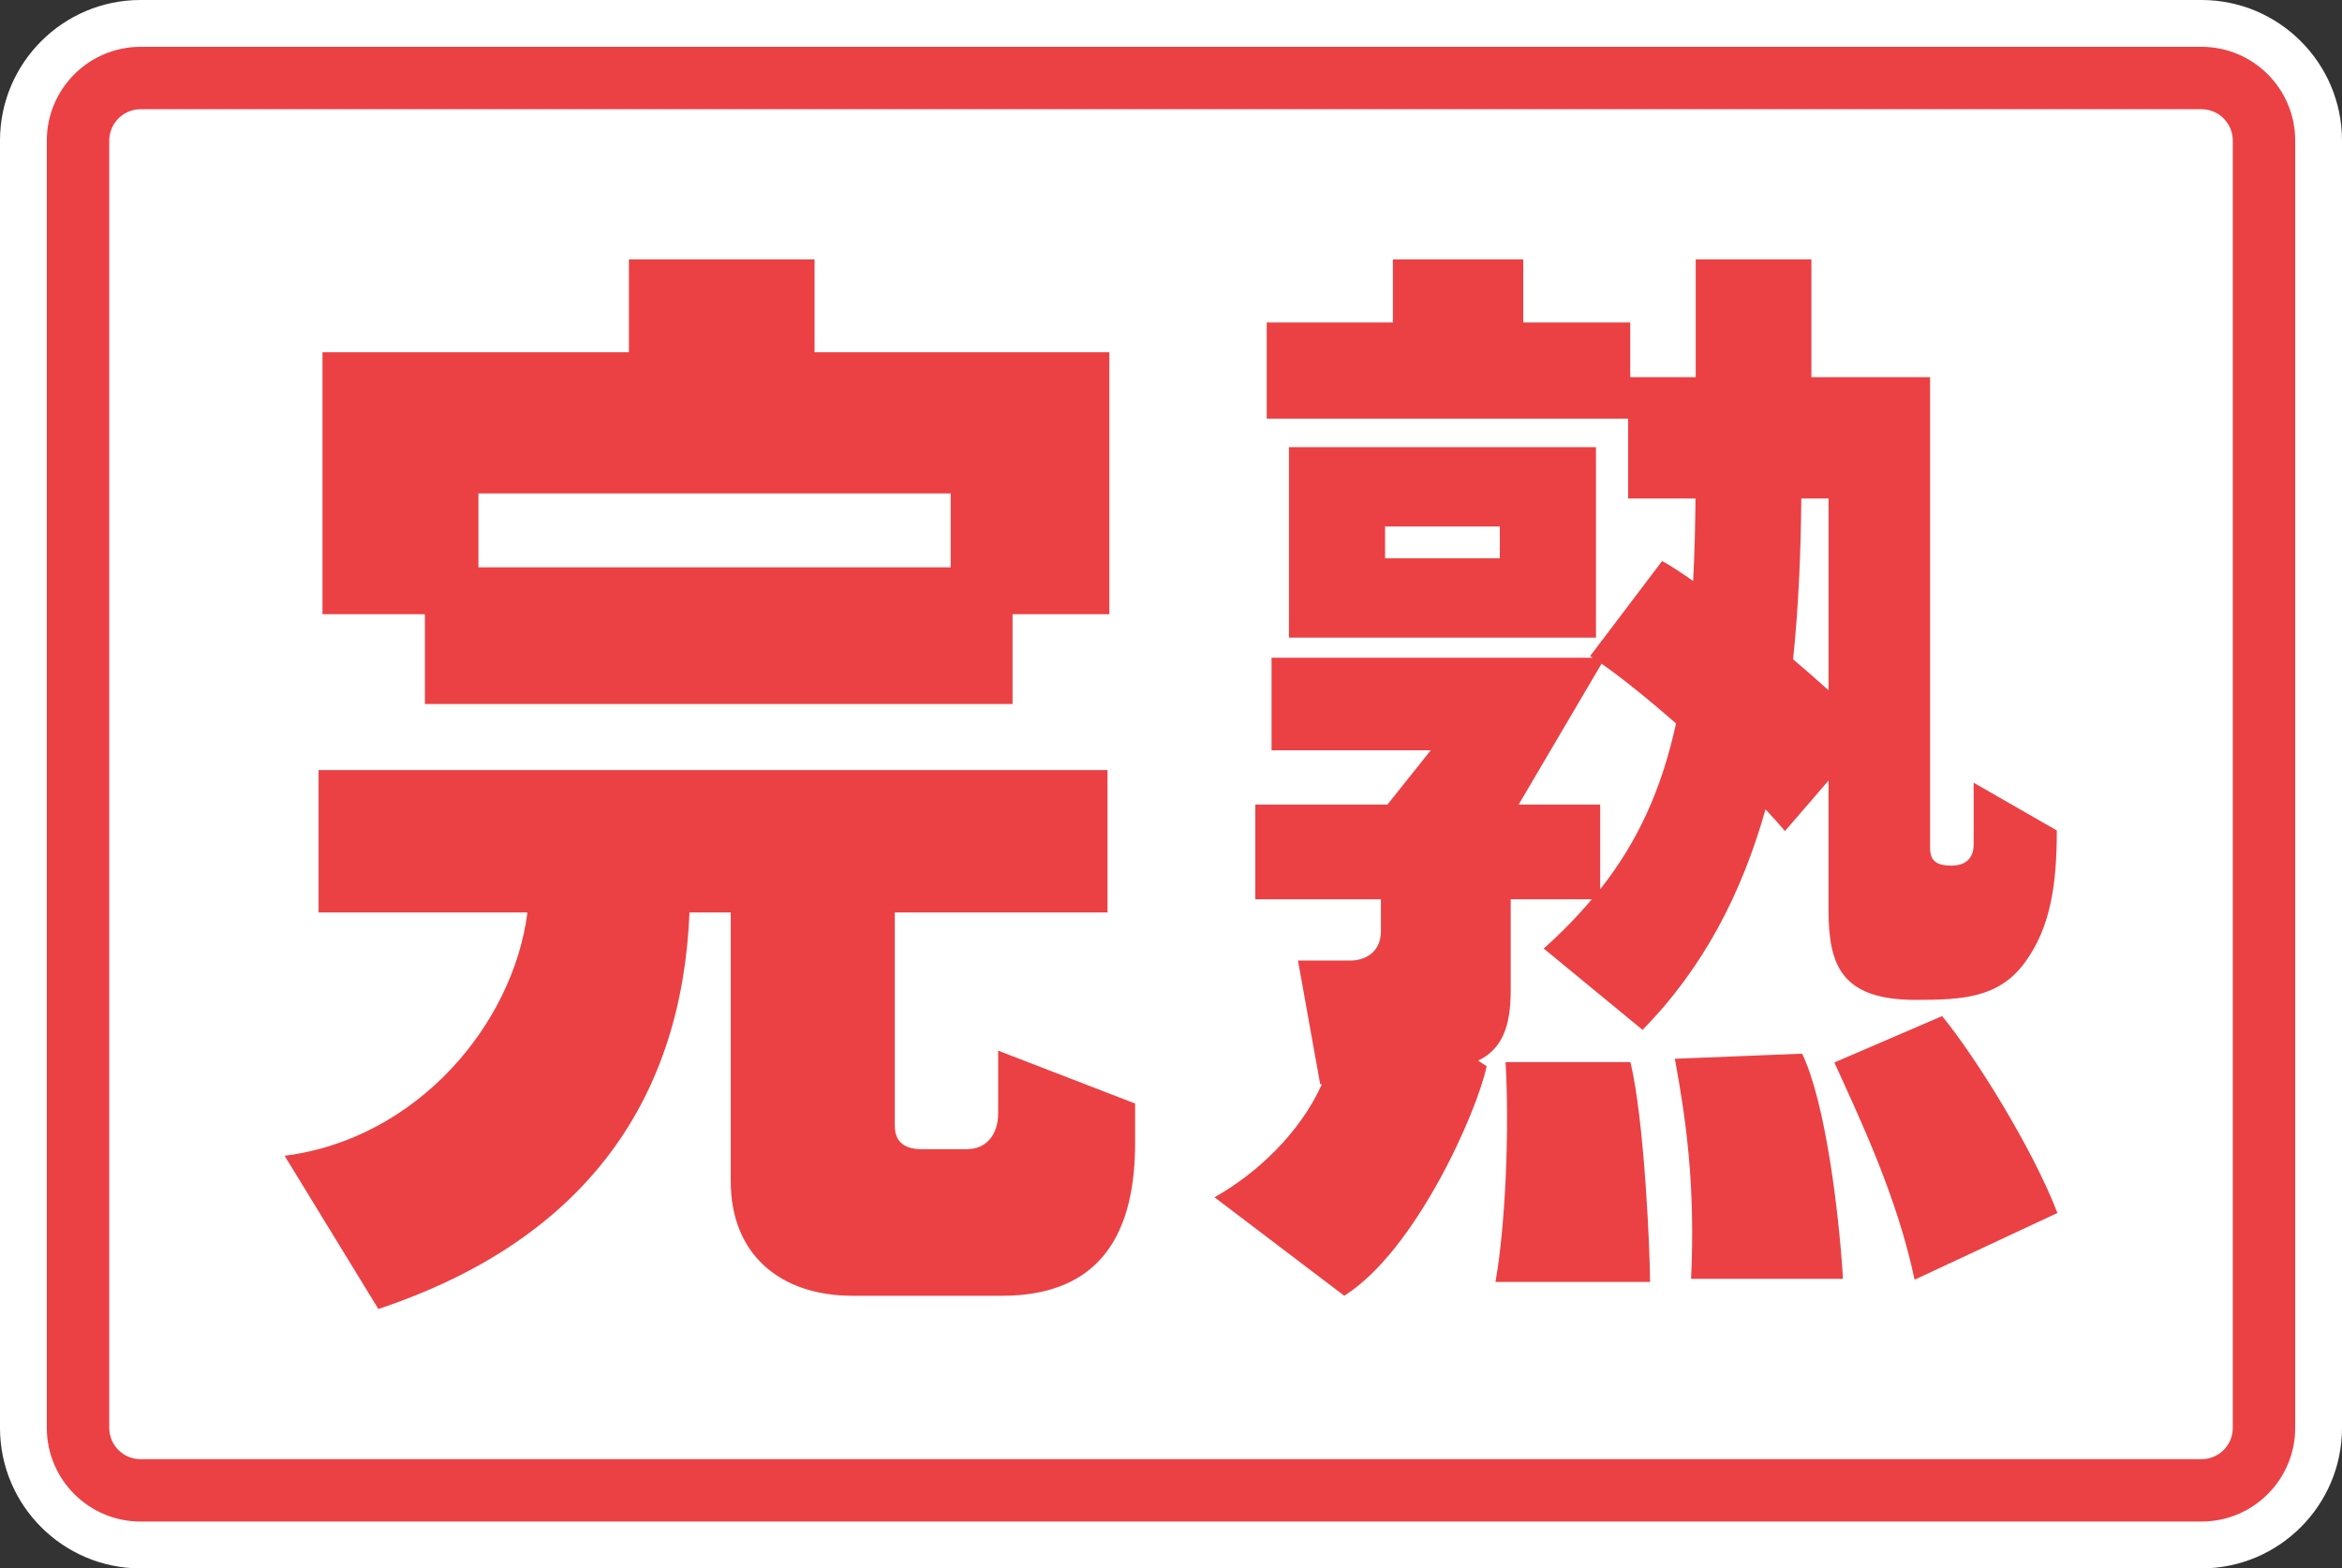 <?xml version="1.0" encoding="utf-8"?>
<!-- Generator: Adobe Illustrator 24.0.2, SVG Export Plug-In . SVG Version: 6.00 Build 0)  -->
<svg version="1.1" id="レイヤー_1" xmlns="http://www.w3.org/2000/svg" xmlns:xlink="http://www.w3.org/1999/xlink" x="0px"
	 y="0px" viewBox="0 0 167.073 111.899" style="enable-background:new 0 0 167.073 111.899;" xml:space="preserve">
<rect x="0" y="0" width="167.073" height="111.899" fill="#333333" stroke="none"/>
<style type="text/css">
	.st0{enable-background:new    ;}
	.st1{fill:#FFFFFF;}
	.st2{fill:#EB4144;}
</style>
<g>
	<g>
		<g class="st0">
			<g>
				<g>
					<g>
						<path class="st1" d="M157.05,111.899H10.023C4.498,111.899,0,107.401,0,101.876v-91.85C0,4.498,4.498,0,10.023,0H157.05
							c5.525,0,10.023,4.498,10.023,10.026v91.85C167.073,107.401,162.575,111.899,157.05,111.899"/>
					</g>
				</g>
				<g>
					<g>
						<path class="st2" d="M30.311,50.227h41.922v-6.406h6.905v-18.69H58.109v-6.623H44.866v6.623H23.005v18.69h7.306V50.227z
							 M34.13,35.204h33.689v5.273H34.13V35.204z M71.206,74.96v4.479c0,1.48-0.816,2.55-2.23,2.55h-3.257
							c-1.07,0-1.886-0.428-1.886-1.672V65.102h15.175v-10.16H22.726v10.16h14.899c-1.011,7.972-7.876,16.165-17.322,17.359
							l6.688,10.932c15.076-5.028,21.668-15.262,22.196-28.291h2.944v19.202c0,5.103,3.428,8.146,8.701,8.146h10.631
							c6.344,0,9.514-3.601,9.514-10.888v-2.829L71.206,74.96z"/>
						<path class="st2" d="M107.771,70.675V64.16h5.788c-1.014,1.197-2.141,2.364-3.434,3.515l7.051,5.804
							c4.352-4.436,7.079-9.747,8.773-15.734c0.493,0.528,0.961,1.049,1.386,1.548l3.108-3.601v9.251
							c0,3.986,0.965,6.396,6.235,6.396c3.375,0,5.915-0.161,7.749-2.637c1.83-2.475,2.302-5.506,2.302-9.452l-5.934-3.406v4.414
							c0,1.005-0.602,1.502-1.585,1.502c-0.986,0-1.523-0.289-1.523-1.253V26.91h-8.466v-8.401h-8.252v8.401h-4.672v-3.903h-7.631
							v-4.498h-9.3v4.498h-9.002v6.862h25.782v5.699h4.808c-0.022,2.094-0.071,4.051-0.17,5.885
							c-0.869-0.611-1.635-1.111-2.212-1.427l-5.137,6.784c0.059,0.034,0.121,0.081,0.183,0.118H90.709v6.601h11.36l-3.096,3.878
							h-9.421v6.753h8.959v2.271c0,1.625-1.288,2.1-2.144,2.1h-3.772l1.585,8.829c0.037-0.003,0.087-0.007,0.124-0.007
							c-1.591,3.527-4.697,6.406-7.665,8.069l9.257,7.026c5.103-3.214,9.473-13.116,10.159-16.373l-0.605-0.403
							C107.076,74.884,107.771,73.374,107.771,70.675 M128.502,35.568h1.942v13.68c-0.775-0.704-1.638-1.449-2.528-2.209
							C128.297,43.379,128.465,39.545,128.502,35.568 M114.251,47.353c1.371,0.955,3.285,2.488,5.314,4.266
							c-1.024,4.678-2.718,8.425-5.41,11.822v-6.034h-5.82L114.251,47.353z M113.854,31.904H91.95v13.587h21.904V31.904z
							 M106.995,39.833h-8.187v-2.271h8.187V39.833z M107.404,75.774c0.279,4.799-0.003,11.664-0.72,15.687h11.028
							c0-1.927-0.385-11.506-1.405-15.687H107.404z M119.481,75.539c0.804,4.383,1.467,9.045,1.157,15.699h10.836
							c-0.292-4.855-1.275-12.688-2.916-16.062L119.481,75.539z M138.546,72.495l-7.687,3.31c1.768,3.909,4.47,9.518,5.723,15.498
							l10.19-4.759C145.039,82.013,140.935,75.399,138.546,72.495"/>
						<path class="st2" d="M10.025,3.341c-3.682,0-6.685,2.997-6.685,6.685v91.85c0,3.689,3.003,6.682,6.685,6.682h147.024
							c3.692,0,6.685-2.994,6.685-6.682v-91.85c0-3.688-2.993-6.685-6.685-6.685H10.025z M7.794,101.876v-91.85
							c0-1.225,1.005-2.233,2.231-2.233h147.024c1.235,0,2.233,1.008,2.233,2.233v91.85c0,1.238-0.999,2.231-2.233,2.231H10.025
							C8.8,104.107,7.794,103.114,7.794,101.876"/>
					</g>
				</g>
			</g>
		</g>
	</g>
</g>
</svg>
